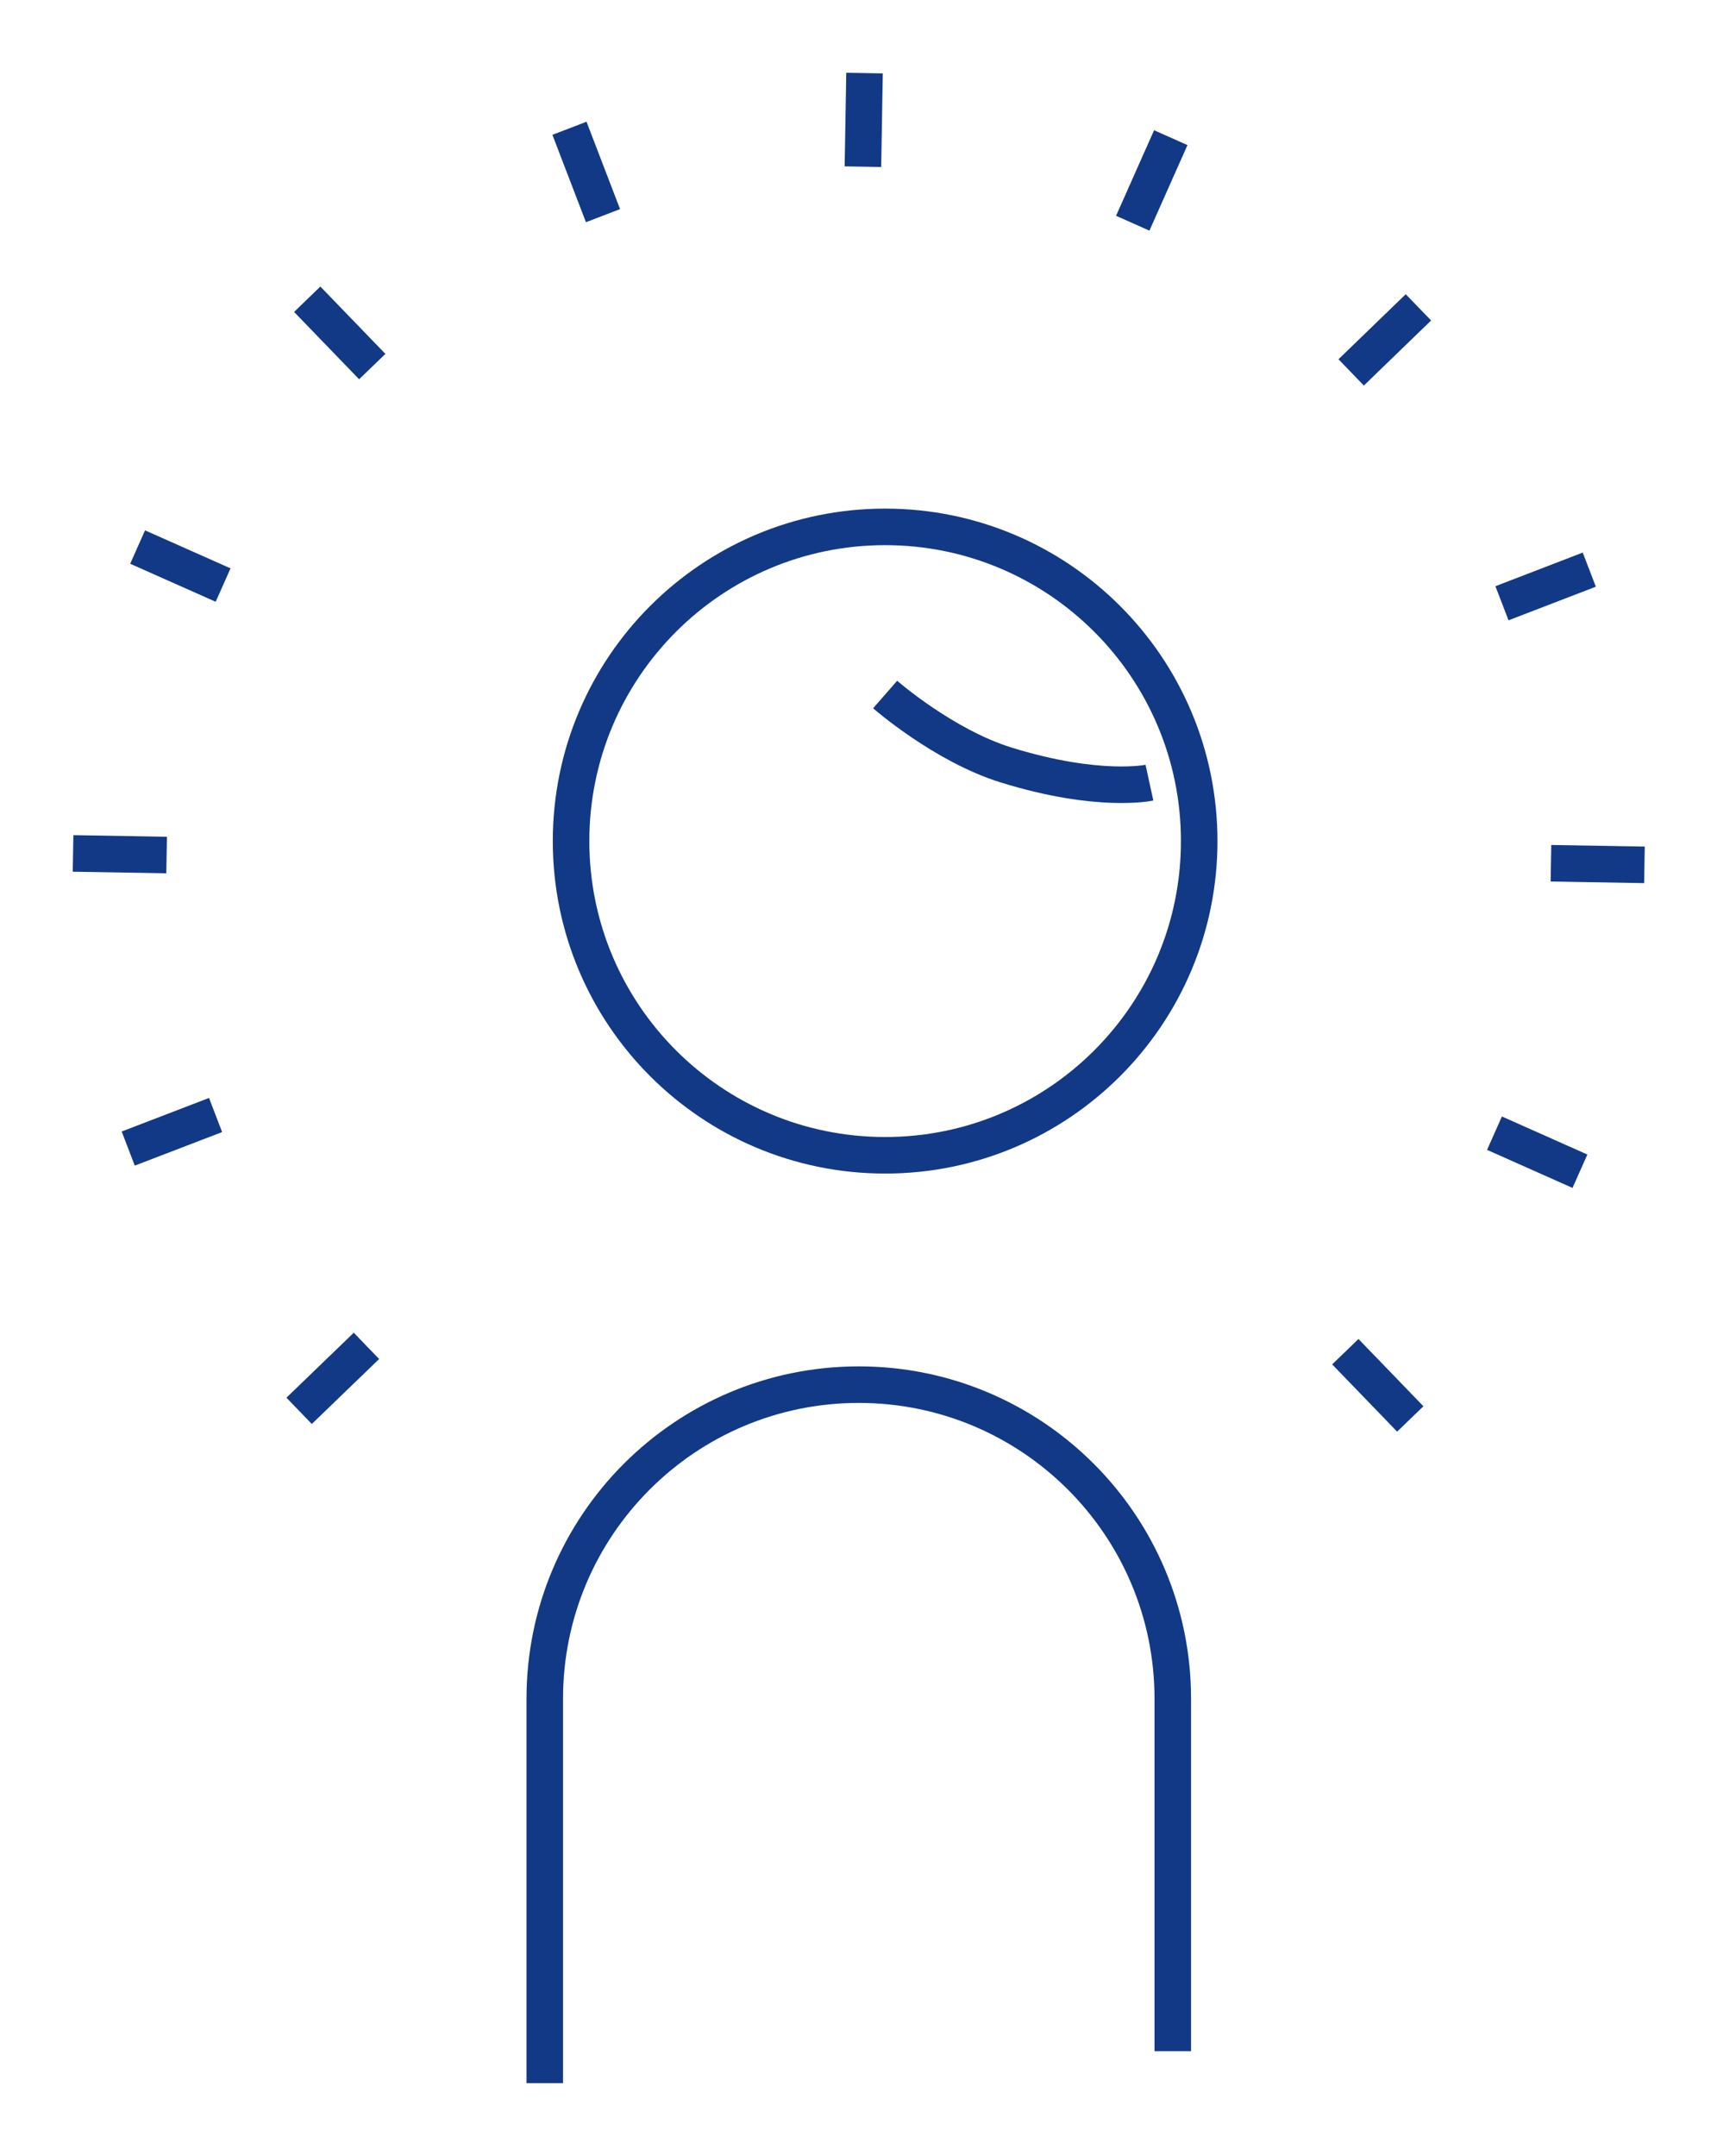 <svg width="47" height="59" viewBox="0 0 47 59" fill="none" xmlns="http://www.w3.org/2000/svg">
<path d="M8.188 38.605L10.031 36.827" stroke="#123985" strokeWidth="2.5" stroke-miterlimit="10" strokeLinecap="round"/>
<path d="M2 23.352L4.561 23.396" stroke="#123985" strokeWidth="2.5" stroke-miterlimit="10" strokeLinecap="round"/>
<path d="M8.41 8.188L10.19 10.031" stroke="#123985" strokeWidth="2.5" stroke-miterlimit="10" strokeLinecap="round"/>
<path d="M23.665 2L23.621 4.561" stroke="#123985" strokeWidth="2.5" stroke-miterlimit="10" strokeLinecap="round"/>
<path d="M38.827 8.41L36.986 10.19" stroke="#123985" strokeWidth="2.5" stroke-miterlimit="10" strokeLinecap="round"/>
<path d="M45.014 23.665L42.455 23.621" stroke="#123985" strokeWidth="2.5" stroke-miterlimit="10" strokeLinecap="round"/>
<path d="M38.604 38.827L36.826 36.986" stroke="#123985" strokeWidth="2.5" stroke-miterlimit="10" strokeLinecap="round"/>
<path d="M3.51 31.428L5.901 30.51" stroke="#123985" strokeWidth="2.5" stroke-miterlimit="10" strokeLinecap="round"/>
<path d="M3.767 14.969L6.107 16.009" stroke="#123985" strokeWidth="2.5" stroke-miterlimit="10" strokeLinecap="round"/>
<path d="M15.588 3.51L16.506 5.901" stroke="#123985" strokeWidth="2.5" stroke-miterlimit="10" strokeLinecap="round"/>
<path d="M32.048 3.767L31.007 6.108" stroke="#123985" strokeWidth="2.5" stroke-miterlimit="10" strokeLinecap="round"/>
<path d="M43.504 15.587L41.114 16.507" stroke="#123985" strokeWidth="2.5" stroke-miterlimit="10" strokeLinecap="round"/>
<path d="M43.248 32.048L40.909 31.007" stroke="#123985" strokeWidth="2.5" stroke-miterlimit="10" strokeLinecap="round"/>
<path d="M24.229 31.612C28.977 31.612 32.826 27.763 32.826 23.015C32.826 18.266 28.977 14.417 24.229 14.417C19.481 14.417 15.632 18.266 15.632 23.015C15.632 27.763 19.481 31.612 24.229 31.612Z" stroke="#123985" strokeWidth="2.5" stroke-miterlimit="10" strokeLinecap="round"/>
<path d="M24.229 19.004C24.229 19.004 25.827 20.402 27.545 20.934C30.078 21.718 31.464 21.416 31.464 21.416" stroke="#123985" strokeWidth="2.5" stroke-miterlimit="10" strokeLinecap="round"/>
<path d="M14.912 57V46.483C14.912 41.736 18.762 37.888 23.508 37.888C28.255 37.888 32.103 41.738 32.103 46.483V56.127" stroke="#123985" strokeWidth="2.5" stroke-miterlimit="10" strokeLinecap="round"/>
</svg>
